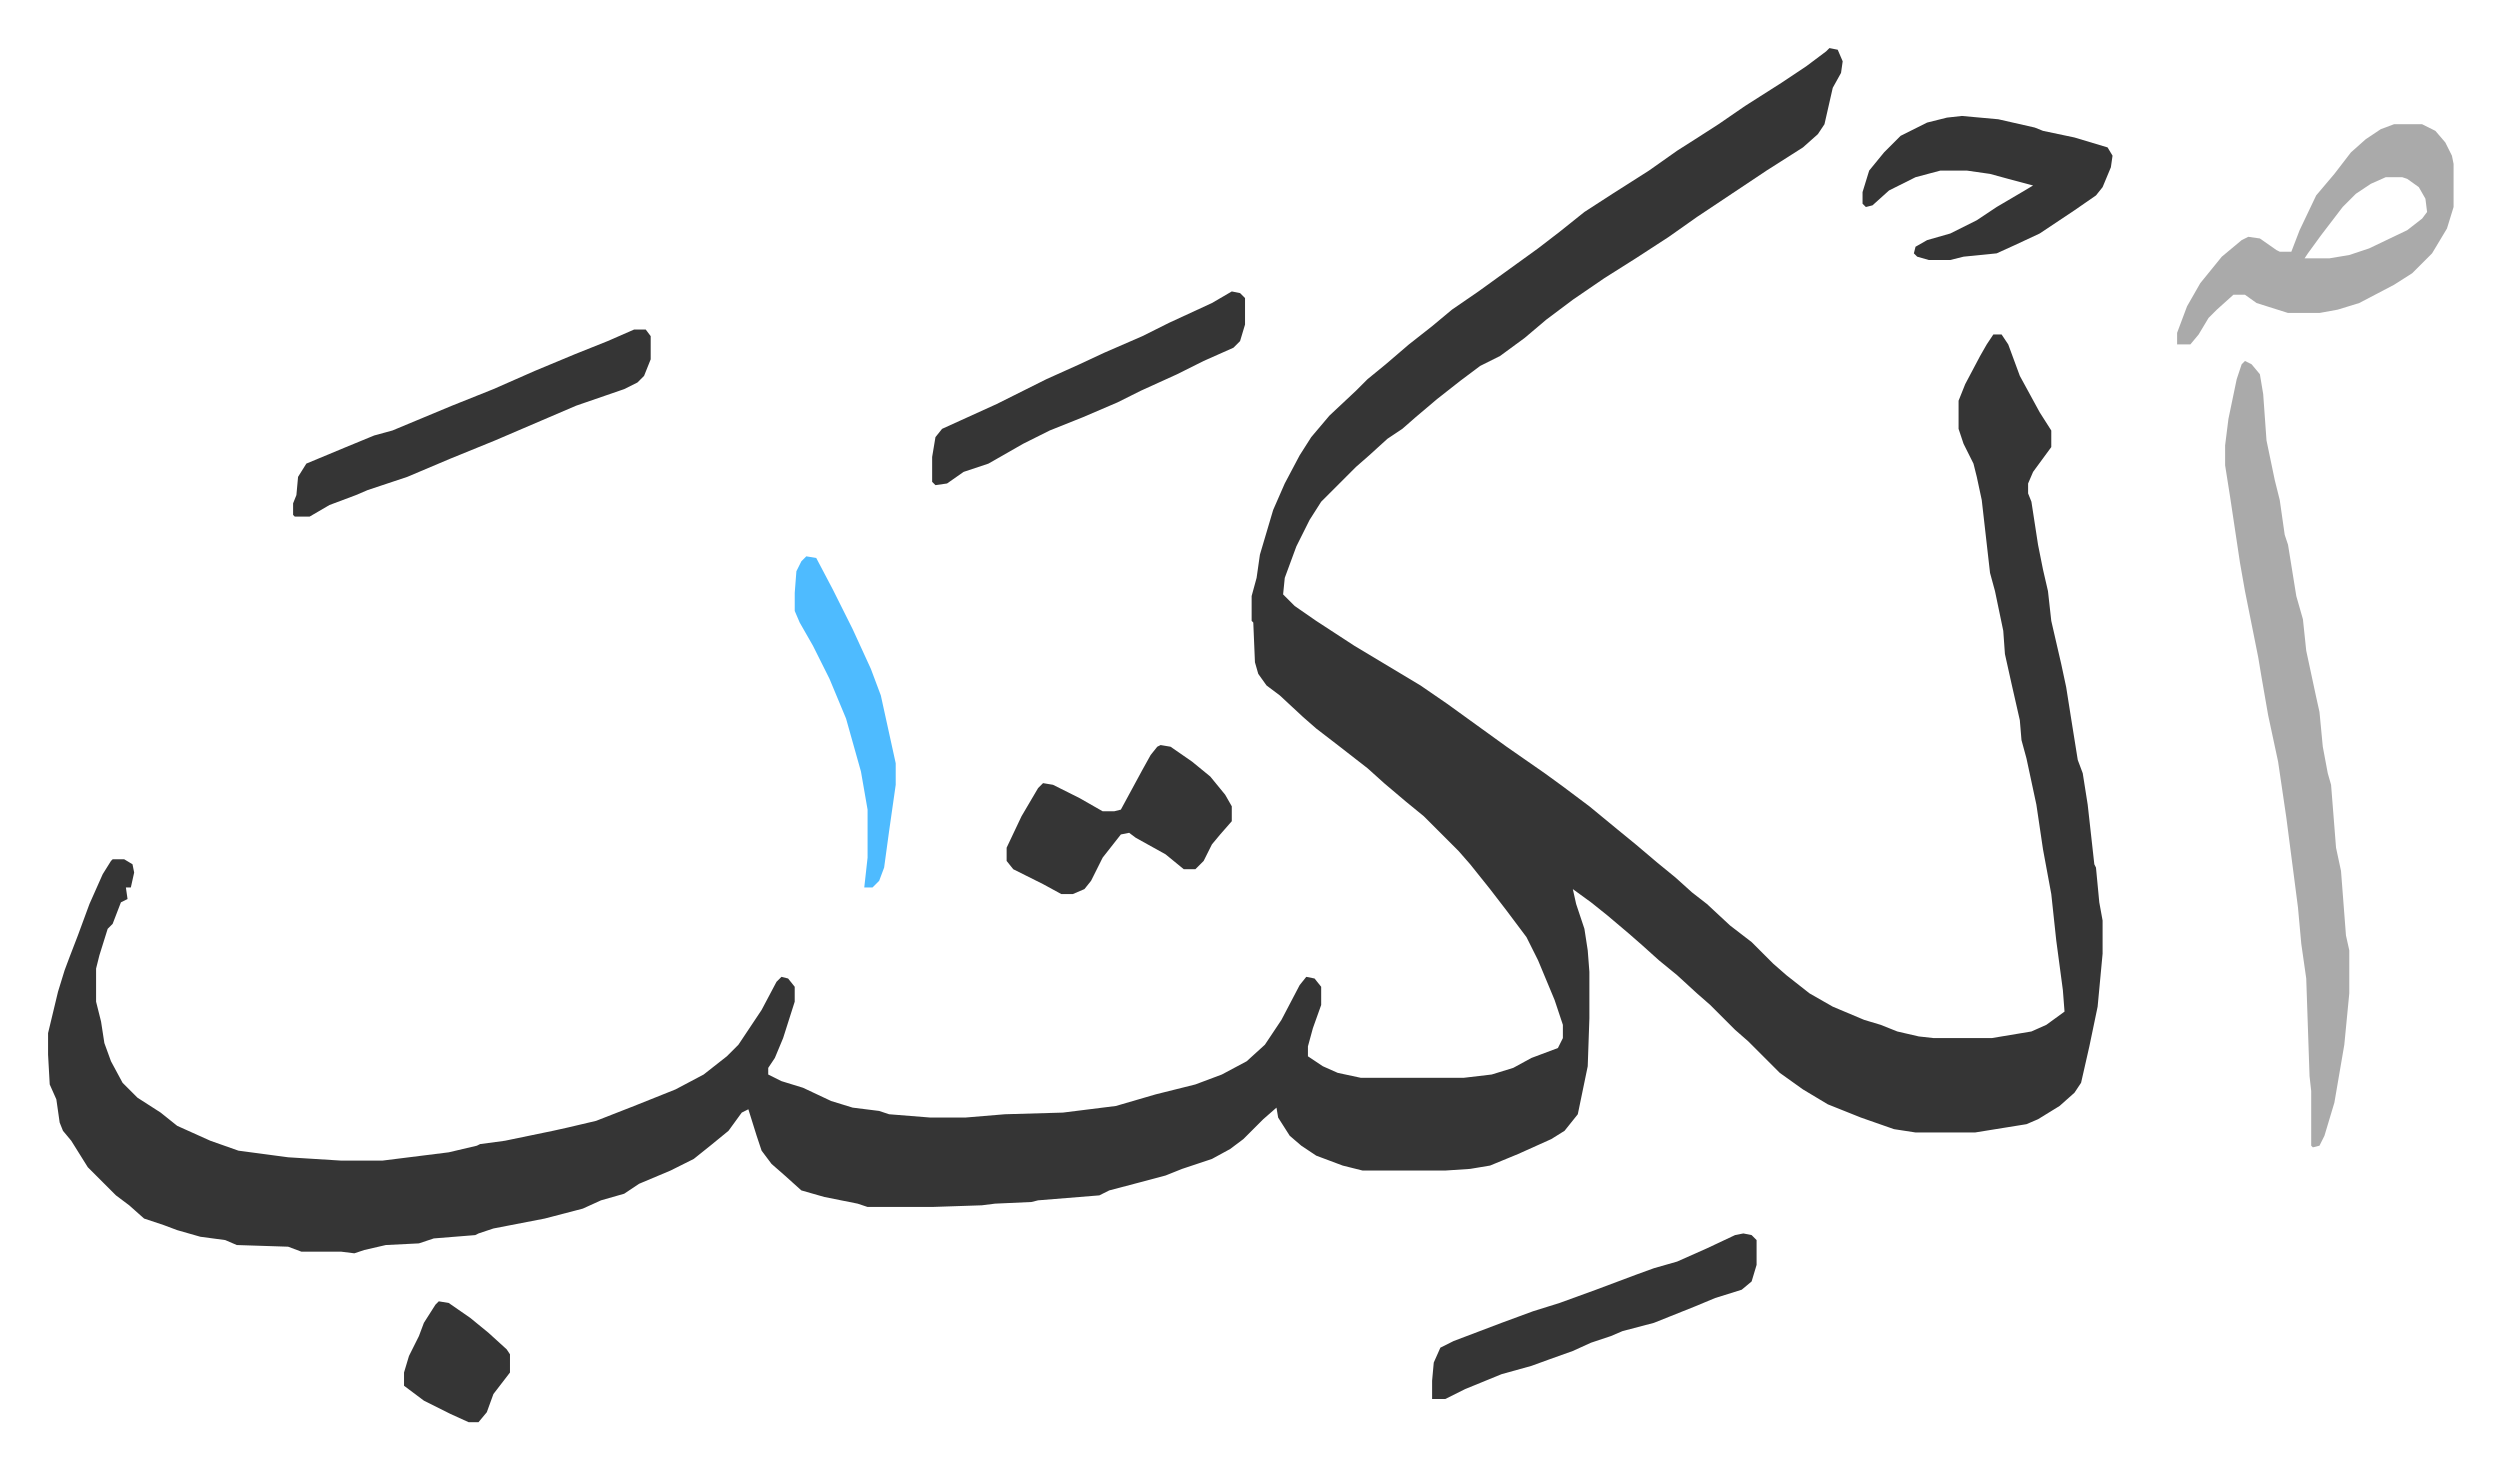 <svg xmlns="http://www.w3.org/2000/svg" role="img" viewBox="-29.04 259.96 1510.08 887.08"><path fill="#353535" id="rule_normal" d="M1076 289l5 1 3 7-1 7-5 9-5 22-4 6-9 8-22 14-42 28-17 12-20 13-19 12-19 13-16 12-13 11-15 11-12 6-12 9-14 11-13 11-8 7-9 6-11 10-8 7-21 21-7 11-8 16-7 19-1 10 7 7 13 9 23 15 15 9 25 15 16 11 18 13 18 13 23 16 11 8 16 12 17 14 11 9 13 11 11 9 10 9 9 7 14 13 13 10 13 13 8 7 14 11 14 8 19 8 10 3 10 4 13 3 9 1h35l24-4 9-4 11-8-1-13-4-30-3-28-5-27-4-27-6-28-3-11-1-12-5-22-2-9-2-9-1-14-5-24-3-11-5-44-3-14-2-8-6-12-3-9v-17l4-10 9-17 4-7 4-6h5l4 6 7 19 12 22 7 11v10l-11 15-3 7v6l2 5 4 26 3 15 3 13 2 18 6 26 3 14 3 19 4 25 3 8 3 19 4 36 1 2 2 21 2 11v20l-3 32-5 24-5 22-4 6-9 8-13 8-7 3-31 5h-36l-13-2-20-7-20-8-15-9-14-10-19-19-8-7-15-15-8-7-12-11-11-9-10-9-8-7-13-11-10-8-11-8 2 9 5 15 2 13 1 13v28l-1 29-6 29-8 10-8 5-20 9-17 7-12 2-15 1h-50l-12-3-16-6-9-6-7-6-7-11-1-6-8 7-12 12-8 6-11 6-18 6-10 4-15 4-19 5-6 3-37 3-4 1-22 1-8 1-30 1h-39l-6-2-10-2-10-2-14-4-10-9-8-7-6-8-3-9-5-16-4 2-8 11-11 9-10 8-14 7-19 8-9 6-14 4-11 5-23 6-31 6-9 3-2 1-25 2-9 3-20 1-13 3-6 2-8-1h-24l-8-3-31-1-7-3-15-2-14-4-8-3-12-4-9-8-8-6-17-17-10-16-5-6-2-5-2-14-4-9-1-18v-13l6-25 4-13 3-8 5-13 7-19 8-18 5-8 1-1h7l5 3 1 5-2 9h-3l1 7-4 2-5 13-3 3-5 16-2 8v20l3 12 2 13 4 11 7 13 9 9 14 9 10 8 20 9 17 6 30 4 32 2h25l40-5 17-4 2-1 15-2 29-6 9-2 17-4 23-9 25-10 17-9 14-11 7-7 14-21 9-17 3-3 4 1 4 5v9l-7 22-5 12-4 6v4l8 4 13 4 17 8 13 4 16 2 6 2 25 2h21l24-2 35-1 32-4 24-7 24-6 16-6 15-8 11-10 10-15 11-21 4-5 5 1 4 5v11l-5 14-3 11v6l9 6 9 4 14 3h62l17-2 13-4 11-6 16-6 3-6v-8l-5-15-10-24-7-14-12-16-10-13-12-15-7-8-21-21-11-9-13-11-10-9-18-14-13-10-8-7-14-13-8-6-5-7-2-7-1-24-1-1v-15l3-11 2-14 8-27 7-16 9-17 7-11 11-13 16-15 7-7 11-9 14-12 14-11 12-10 16-11 18-13 18-13 13-10 15-12 17-11 22-14 17-12 11-7 14-9 16-11 22-14 15-10 12-9z"/><path fill="#aaa" id="rule_hamzat_wasl" d="M1327 478l4 2 5 6 2 12 2 28 5 24 3 12 3 21 2 6 5 31 4 14 2 19 6 28 2 9 2 21 3 16 2 7 3 38 3 14 3 39 2 9v26l-3 31-6 35-6 20-3 6-4 1-1-1v-33l-1-9-2-59-3-21-2-22-7-54-5-34-6-28-4-23-2-12-8-40-3-17-6-40-3-19v-12l2-16 5-24 3-9zm90-143h17l8 4 6 7 4 8 1 5v26l-4 13-9 15-12 12-11 7-21 11-13 4-11 2h-19l-19-6-7-5h-7l-10 9-5 5-6 10-5 6h-8v-7l6-16 8-14 13-16 12-10 4-2 7 1 10 7 2 1h7l5-13 10-21 11-13 10-13 9-8 9-6zm-5 32l-9 4-9 6-8 8-13 17-8 11-2 3h15l12-2 12-4 23-11 9-7 3-4-1-8-4-7-7-5-3-1z"/><path fill="#353535" id="rule_normal" d="M1156 330l22 2 22 5 5 2 19 4 20 6 3 5-1 7-5 12-4 5-13 9-21 14-15 7-11 5-20 2-8 2h-13l-7-2-2-2 1-4 7-4 14-4 16-8 12-8 17-10 5-3-15-4-11-3-14-2h-16l-15 4-16 8-10 9-4 1-2-2v-7l4-13 9-11 10-10 16-8 12-3zM354 459h7l3 4v14l-4 10-4 4-8 4-29 10-21 9-28 12-27 11-26 11-24 8-7 3-16 6-12 7h-9l-1-1v-7l2-5 1-11 5-8 12-5 12-5 17-7 11-3 12-5 24-10 15-6 10-4 25-11 24-10 20-8zm318 251l6 1 13 9 11 9 9 11 4 7v9l-7 8-5 6-5 10-5 5h-7l-11-9-18-10-4-3-5 1-11 14-7 14-4 5-7 3h-7l-11-6-10-5-8-4-4-5v-8l9-19 10-17 3-3 6 1 16 8 14 8h7l4-1 13-24 5-9 4-5zm352 295l5 1 3 3v15l-3 10-6 5-16 5-12 5-15 6-10 4-19 5-7 3-12 4-11 5-14 5-11 4-18 5-22 9-12 6h-8v-11l1-11 4-9 8-4 29-11 19-7 16-5 22-8 24-9 11-4 14-4 18-8 17-8zM715 436l5 1 3 3v16l-3 10-4 4-18 8-16 8-22 10-14 7-21 9-20 8-16 8-21 12-15 5-10 7-7 1-2-2v-15l2-12 4-5 33-15 30-15 20-9 15-7 23-10 16-8 26-12z"/><path fill="#4ebbff" id="rule_madd_normal_2_vowels" d="M458 596l6 1 10 19 12 24 11 24 6 16 9 41v13l-4 28-3 22-3 8-4 4h-5l2-18v-29l-4-23-9-32-10-24-10-20-8-14-3-7v-11l1-13 3-6z"/><path fill="#353535" id="rule_normal" d="M236 1046l6 1 13 9 11 9 11 10 2 3v11l-10 13-4 11-5 6h-6l-11-5-16-8-12-9v-8l3-10 6-12 3-8 7-11z"/></svg>
